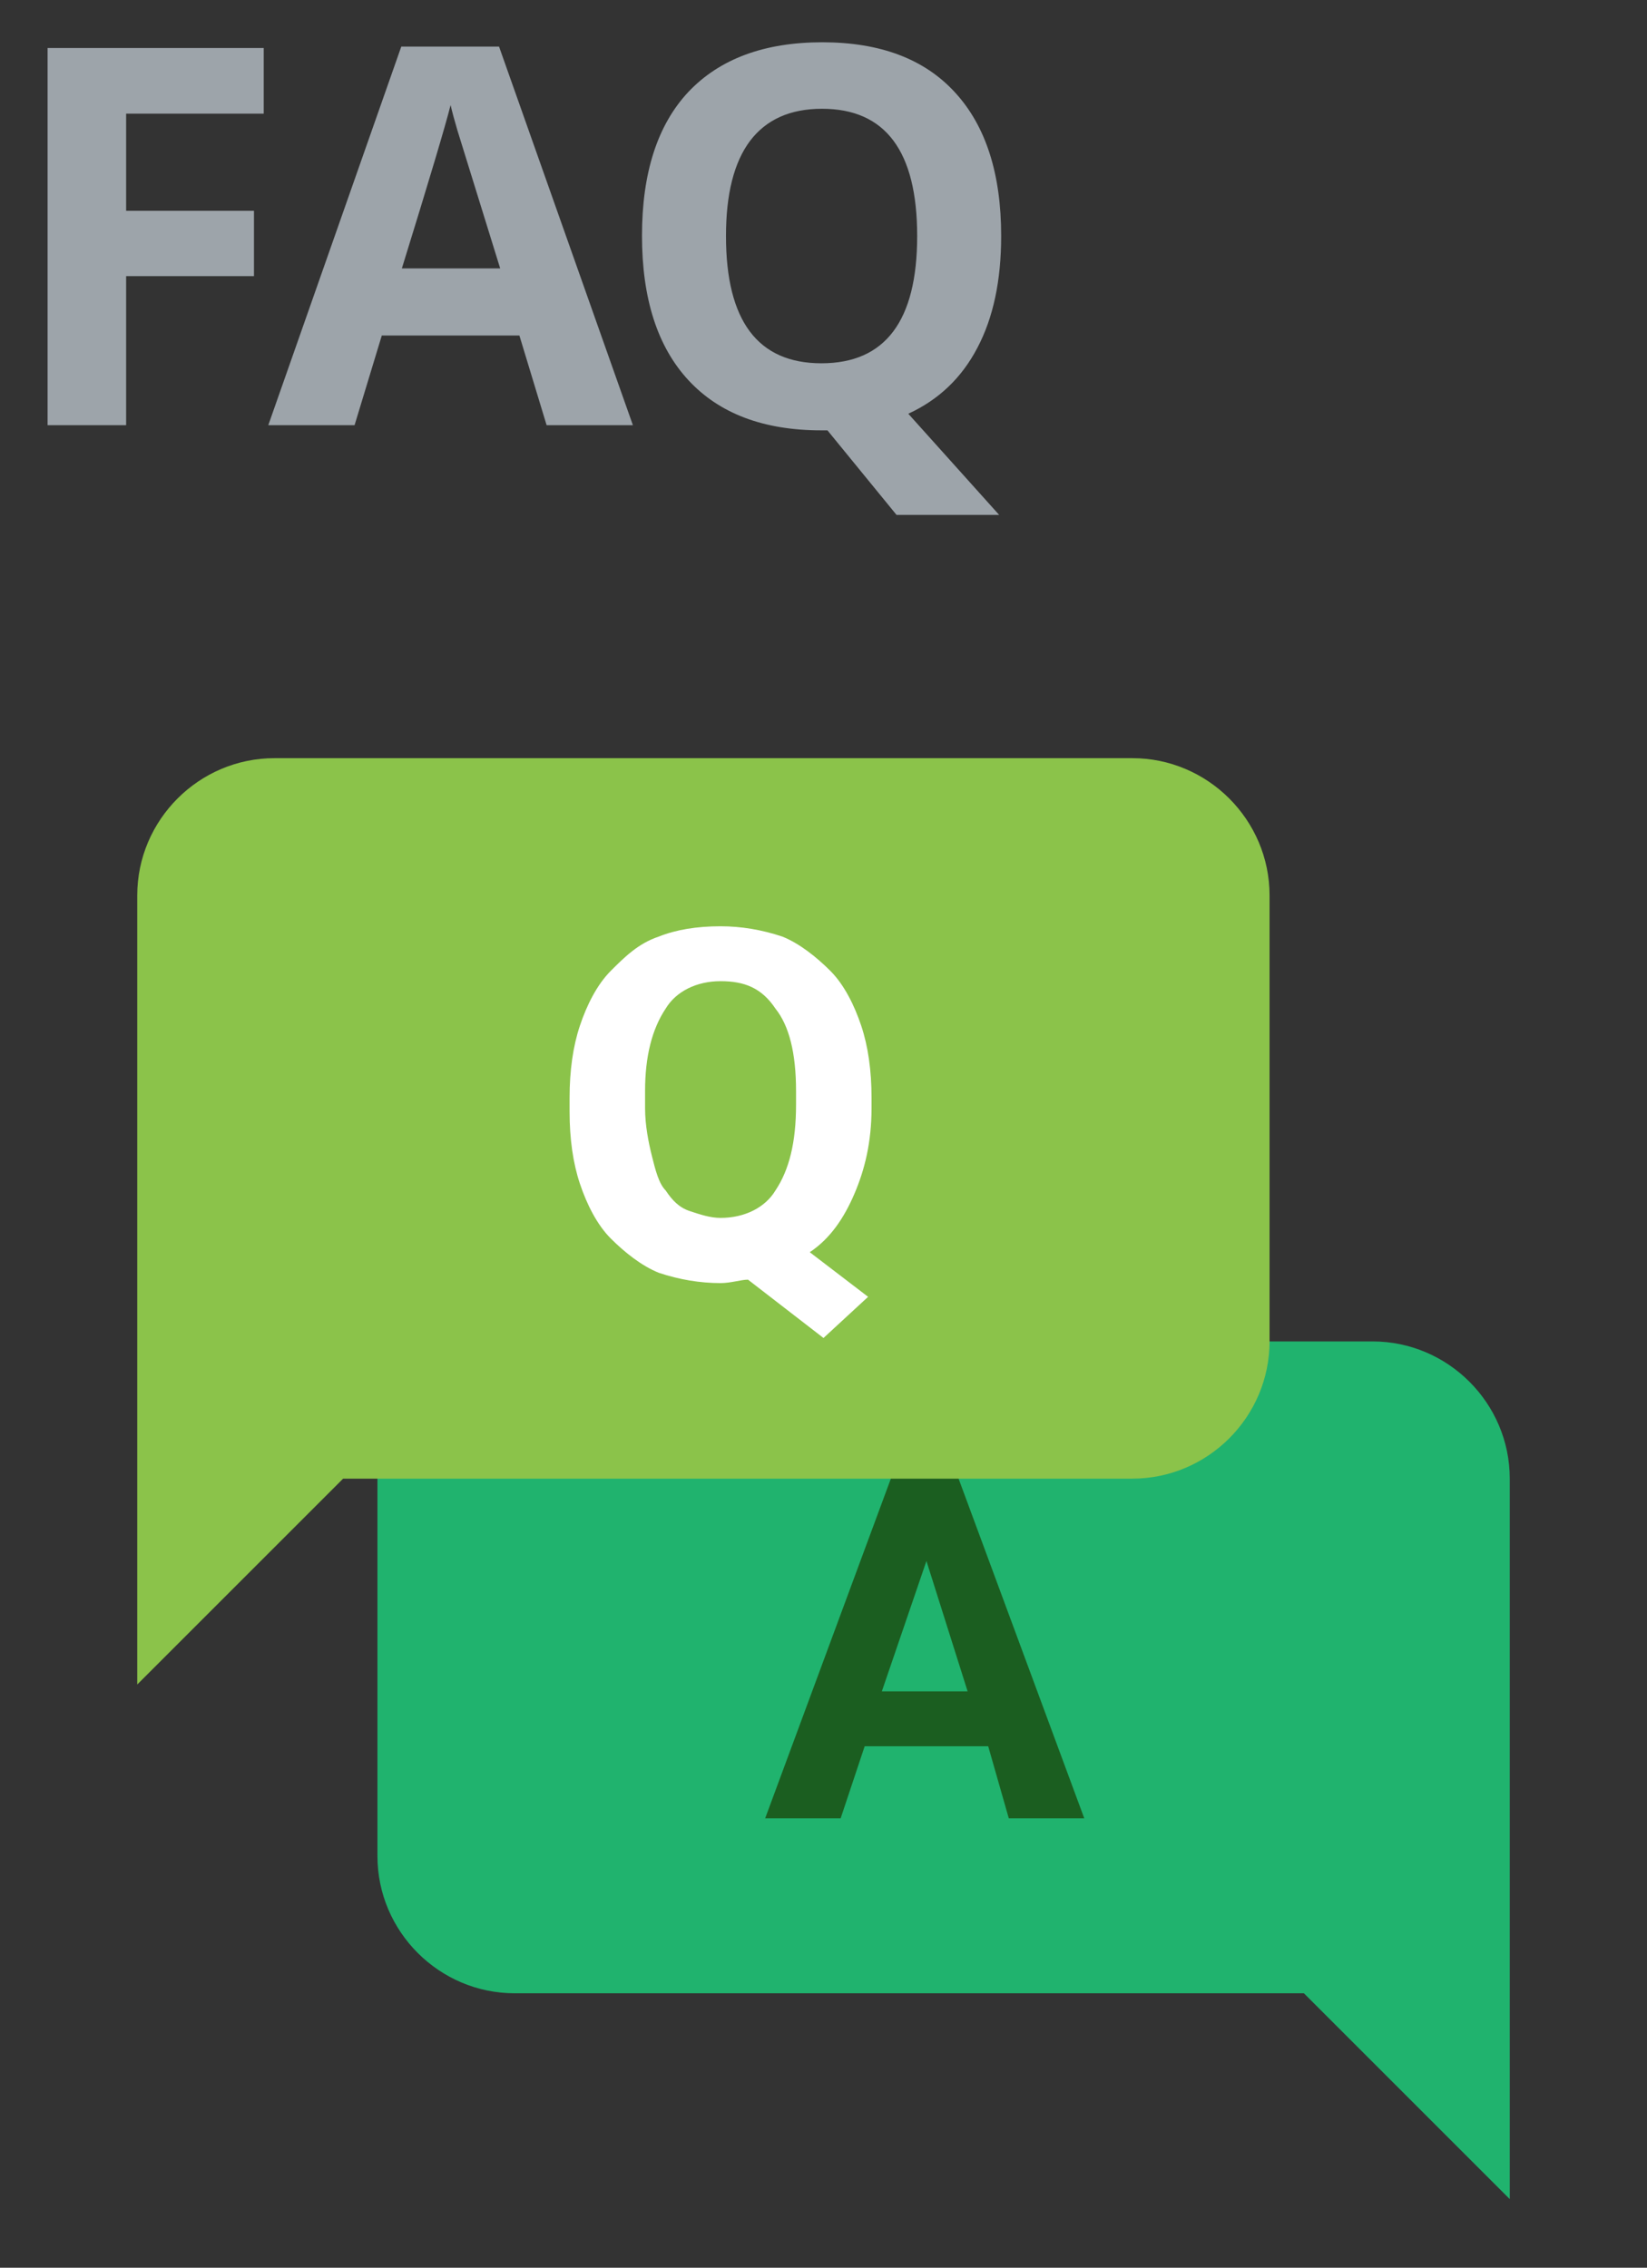 <?xml version="1.0" encoding="UTF-8"?> <svg xmlns="http://www.w3.org/2000/svg" width="244" height="336" viewBox="0 0 244 336" fill="none"><rect x="0" y="0" width="244" height="336" fill="#333333" stroke="none"/><path d="M18.686 40.917V63H7.05V7.113H39.07V16.838H18.686V31.235H37.626V40.917H18.686ZM93.764 63H80.981L76.947 49.708H56.563L52.528 63H39.746L59.45 6.901H73.932L93.764 63ZM59.535 39.77H74.102L67.774 19.344C67.321 17.815 66.981 16.555 66.755 15.564C65.99 18.622 63.584 26.691 59.535 39.77ZM121.779 16.116C117.079 16.116 113.526 17.702 111.12 20.873C108.742 24.044 107.553 28.743 107.553 34.972C107.553 47.542 112.266 53.827 121.694 53.827C131.15 53.827 135.878 47.542 135.878 34.972C135.878 22.401 131.179 16.116 121.779 16.116ZM148.321 34.972C148.321 41.568 147.146 47.089 144.796 51.534C142.475 55.979 139.063 59.235 134.562 61.301L148.024 76.292H132.821L122.586 63.764H121.694C113.144 63.764 106.576 61.287 101.989 56.333C97.403 51.378 95.11 44.244 95.11 34.929C95.11 25.615 97.403 18.509 101.989 13.611C106.633 8.713 113.243 6.264 121.822 6.264C130.4 6.264 136.954 8.741 141.484 13.696C146.042 18.65 148.321 25.742 148.321 34.972Z" fill="#9DA4AA"></path><path d="M76.25 295.333H193.167L223.667 325.833V219.083C223.667 207.9 214.517 198.75 203.334 198.75H76.25C65.067 198.75 55.917 207.9 55.917 219.083V275C55.917 286.183 65.067 295.333 76.25 295.333Z" fill="#20B36E"></path><path d="M146.4 258.733H128.1L124.542 269.408H113.358L132.167 218.575H141.825L160.633 269.408H149.45L146.4 258.733ZM130.642 250.6H143.35L137.25 231.283L130.642 250.6Z" fill="#1B5E20"></path><path d="M167.75 219.083H50.833L20.333 249.583V132.667C20.333 121.483 29.483 112.333 40.666 112.333H167.75C178.933 112.333 188.083 121.483 188.083 132.667V198.75C188.083 209.933 178.933 219.083 167.75 219.083Z" fill="#8BC34A"></path><path d="M129.116 164.183C129.116 169.267 128.099 173.333 126.574 176.892C125.049 180.45 123.016 183.5 119.966 185.533L128.608 192.142L121.999 198.242L110.816 189.6C109.799 189.6 108.274 190.108 106.749 190.108C103.699 190.108 100.649 189.6 97.6 188.583C95.058 187.567 92.516 185.533 90.483 183.5C88.45 181.467 86.924 178.417 85.908 175.367C84.891 172.317 84.383 168.758 84.383 164.692V162.658C84.383 158.592 84.891 155.033 85.908 151.983C86.924 148.933 88.45 145.883 90.483 143.85C92.516 141.817 94.549 139.783 97.6 138.767C100.141 137.75 103.191 137.242 106.749 137.242C109.799 137.242 112.849 137.75 115.899 138.767C118.441 139.783 120.983 141.817 123.016 143.85C125.049 145.883 126.574 148.933 127.591 151.983C128.608 155.033 129.116 158.592 129.116 162.658V164.183ZM117.933 161.642C117.933 156.05 116.916 151.983 114.883 149.442C112.849 146.392 110.308 145.375 106.749 145.375C103.191 145.375 100.141 146.9 98.616 149.442C96.583 152.492 95.566 156.558 95.566 161.642V164.183C95.566 166.725 96.075 169.267 96.583 171.3C97.091 173.333 97.6 175.367 98.616 176.383C99.633 177.908 100.649 178.925 102.174 179.433C103.699 179.942 105.224 180.45 106.749 180.45C110.308 180.45 113.358 178.925 114.883 176.383C116.916 173.333 117.933 169.267 117.933 163.675V161.642Z" fill="white"></path></svg> 